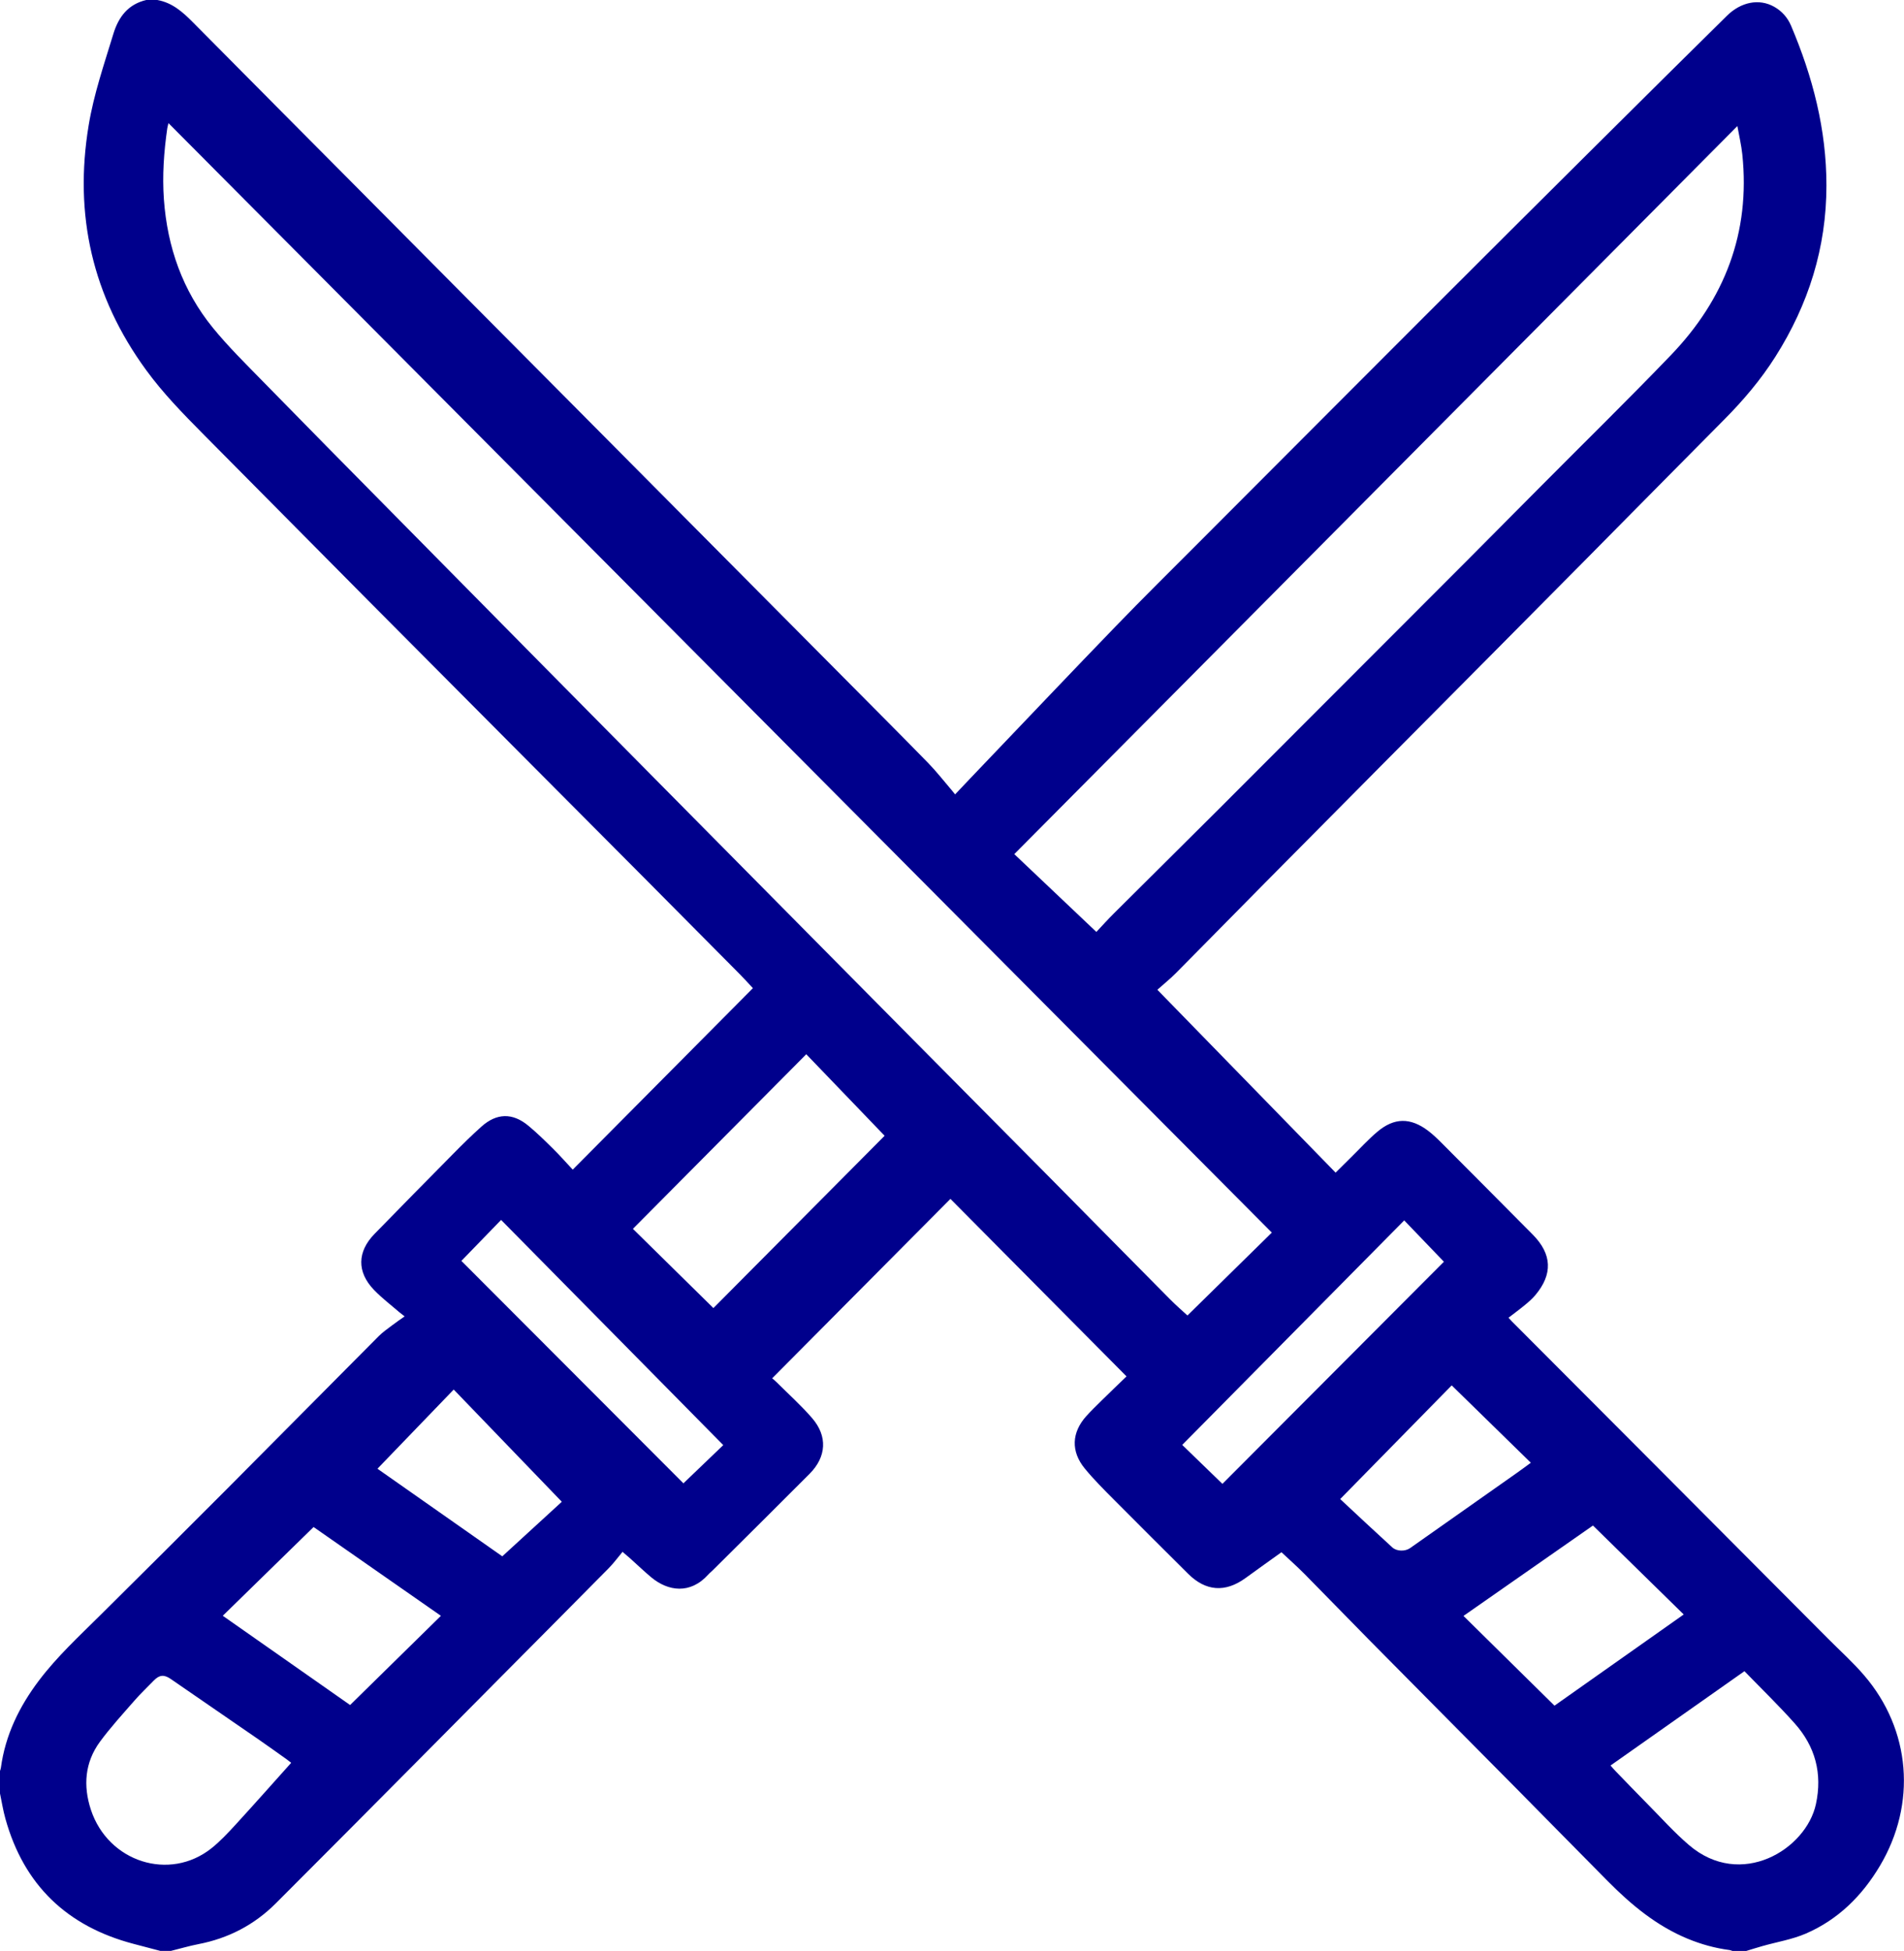 <?xml version="1.0" encoding="UTF-8"?><svg xmlns="http://www.w3.org/2000/svg" viewBox="0 0 382.21 391.55"><defs><style>.d{fill:#00008c;}</style></defs><g id="a"/><g id="b"><g id="c"><path class="d" d="M31.58,0c2.99,.53,5.1,2.41,7.16,4.49,11.13,11.25,22.3,22.45,33.45,33.68,7.1,7.14,14.19,14.29,21.28,21.43,7.72,7.77,15.44,15.53,23.16,23.3,7.33,7.37,14.65,14.75,21.98,22.13,10.02,10.09,20.05,20.17,30.07,30.27,5.87,5.92,11.77,11.81,17.59,17.77,1.7,1.74,3.21,3.68,4.8,5.54,.21,.24,.4,.49,.66,.81,2.03-2.14,4-4.23,5.99-6.3,8.74-9.14,17.44-18.32,26.23-27.41,5.5-5.69,11.13-11.25,16.72-16.85,9.46-9.49,18.94-18.98,28.41-28.46,11.21-11.22,22.41-22.44,33.64-33.63,10.49-10.46,21-20.88,31.51-31.32,4.13-4.1,8.28-8.18,12.42-12.27,2.84-2.81,6.48-3.51,9.47-1.84,1.57,.88,2.72,2.18,3.41,3.8,4.36,10.26,7.12,20.88,7.11,32.1,0,12.46-3.6,23.86-10.25,34.35-2.94,4.64-6.46,8.78-10.32,12.66-9.44,9.51-18.85,19.05-28.28,28.58-6.07,6.13-12.15,12.26-18.23,18.38-7.6,7.65-15.21,15.3-22.81,22.96-7.58,7.63-15.15,15.27-22.72,22.91-6,6.06-11.97,12.16-17.98,18.21-1.17,1.18-2.47,2.22-3.72,3.34,11.89,12.19,23.81,24.42,35.78,36.7,1.04-1.03,2.08-2.06,3.12-3.09,1.75-1.72,3.4-3.54,5.27-5.12,3.38-2.85,6.62-2.87,10.16-.21,1.01,.76,1.93,1.66,2.83,2.56,6.07,6.09,12.14,12.18,18.19,18.29,3.89,3.92,4.06,7.96,.51,12.17-.61,.72-1.33,1.35-2.06,1.95-1.05,.87-2.16,1.68-3.31,2.57,.26,.28,.46,.52,.68,.74,9.12,9.14,18.25,18.27,27.36,27.42,12.02,12.06,24.04,24.13,36.06,36.2,2.44,2.46,5.04,4.78,7.29,7.41,9.38,10.91,10.57,25.78,3.17,38.22-3.58,6.03-8.4,10.8-14.87,13.6-2.76,1.19-5.81,1.68-8.73,2.51-1.09,.31-2.17,.65-3.25,.98h-2.75c-.18-.06-.36-.15-.55-.18-2.93-.38-5.75-1.16-8.48-2.29-6.22-2.58-11.28-6.78-15.95-11.49-6.1-6.15-12.16-12.33-18.25-18.49-9.89-9.99-19.8-19.95-29.68-29.95-4.34-4.39-8.63-8.84-12.97-13.23-1.47-1.48-3.03-2.87-4.66-4.39-2.29,1.64-4.76,3.4-7.21,5.18-4.07,2.96-7.99,2.67-11.54-.87-4.93-4.92-9.88-9.81-14.78-14.76-2.05-2.06-4.12-4.12-5.96-6.36-2.81-3.44-2.63-7.21,.29-10.48,.96-1.07,2-2.07,3.02-3.08,1.72-1.69,3.46-3.36,5.08-4.92-11.79-11.88-23.55-23.73-35.35-35.62-11.96,12.03-23.85,24-35.78,36,.25,.22,.61,.51,.93,.83,2.38,2.38,4.9,4.63,7.09,7.17,3.13,3.62,2.88,7.76-.5,11.16-6.46,6.49-12.96,12.92-19.45,19.37-.3,.3-.64,.56-.92,.88-3.61,3.98-8.04,3.35-11.43,.53-1.43-1.19-2.77-2.49-4.16-3.73-.53-.47-1.07-.92-1.6-1.38-.97,1.16-1.8,2.3-2.78,3.29-7.05,7.14-14.13,14.25-21.2,21.37-5.87,5.92-11.73,11.84-17.61,17.75-9.33,9.39-18.66,18.79-28.02,28.14-4.32,4.32-9.53,7.02-15.54,8.18-1.85,.36-3.66,.9-5.49,1.35h-2.16c-1.79-.47-3.58-.93-5.37-1.41-13.33-3.51-22.01-11.79-25.72-25.14-.46-1.65-.73-3.36-1.08-5.04v-4.51c.06-.21,.15-.42,.18-.64,.88-6.55,3.68-12.27,7.62-17.49,3.64-4.82,8.06-8.9,12.33-13.13,8.52-8.44,17.02-16.91,25.49-25.4,10.15-10.19,20.26-20.42,30.41-30.61,.82-.82,1.8-1.49,2.73-2.2,.78-.6,1.61-1.15,2.47-1.76-.44-.34-.73-.55-1-.78-1.72-1.49-3.56-2.88-5.14-4.52-3.48-3.61-3.4-7.68,.11-11.27,5.25-5.38,10.52-10.74,15.8-16.08,1.84-1.86,3.7-3.7,5.65-5.44,3.04-2.72,6.22-2.8,9.37-.21,1.76,1.45,3.39,3.06,5.02,4.67,1.34,1.32,2.58,2.74,3.93,4.18,12.13-12.21,24.16-24.32,36.17-36.42-.94-1.01-1.77-1.93-2.64-2.81-6.37-6.43-12.75-12.86-19.14-19.28-8.6-8.64-17.21-17.28-25.81-25.92-9.89-9.94-19.79-19.87-29.67-29.82-11.08-11.16-22.14-22.33-33.21-33.49-4-4.04-7.97-8.11-11.33-12.72-10.78-14.76-14.53-31.13-11.54-49.13,1.04-6.28,3.11-12.27,4.95-18.32,1.04-3.43,2.98-6,6.69-6.84h2.16ZM255.32,247.38C181.45,173.12,107.69,98.97,33.82,24.71c-.12,.52-.2,.77-.24,1.03-.68,4.73-1.02,9.47-.68,14.26,.69,9.58,3.74,18.3,9.82,25.77,3.09,3.79,6.6,7.24,10.02,10.74,8.64,8.84,17.32,17.62,26,26.41,10.42,10.56,20.85,21.12,31.28,31.68,7.17,7.25,14.34,14.51,21.51,21.75,11.22,11.34,22.44,22.68,33.66,34.01,6.39,6.46,12.78,12.92,19.18,19.37,9.13,9.22,18.28,18.43,27.41,27.65,7.7,7.78,15.38,15.59,23.09,23.36,1.16,1.18,2.42,2.26,3.5,3.26,5.68-5.58,11.25-11.05,16.93-16.63Zm-35.24-60.35c1.22-1.3,2.33-2.54,3.51-3.71,7.06-7.04,14.16-14.04,21.21-21.09,16.55-16.55,33.09-33.11,49.63-49.67,5.01-5.02,10-10.06,15-15.09,8.67-8.72,17.45-17.32,25.97-26.18,10.8-11.23,16-24.6,14.35-40.32-.19-1.82-.62-3.61-.99-5.67-48.52,48.84-96.81,97.45-145.15,146.11,5.48,5.19,10.88,10.31,16.47,15.61Zm-76.87,75.48c11.63-11.7,23.19-23.33,34.37-34.58-5.17-5.37-10.45-10.87-15.73-16.36-11.64,11.72-23.19,23.35-34.8,35.04,5.3,5.22,10.7,10.53,16.16,15.9Zm206.96,72.88c-9.15,6.44-17.98,12.66-26.87,18.92,.43,.49,.72,.84,1.04,1.16,2.09,2.16,4.17,4.33,6.28,6.46,2.78,2.81,5.43,5.78,8.42,8.34,10.42,8.93,23.52,.9,25.49-8.21,1.33-6.15-.14-11.58-4.26-16.2-3.19-3.58-6.65-6.93-10.09-10.48Zm-291.71,18.38c-.4-.31-.65-.51-.91-.7-1.87-1.32-3.72-2.66-5.6-3.96-5.89-4.07-11.78-8.12-17.68-12.17-1.37-.94-2.3-.82-3.43,.35-1.27,1.32-2.61,2.57-3.81,3.95-2.38,2.73-4.84,5.41-6.98,8.32-3.03,4.15-3.38,8.83-1.8,13.64,3.47,10.48,15.78,14.42,24.21,7.71,1.75-1.4,3.31-3.07,4.83-4.73,3.73-4.07,7.39-8.2,11.17-12.42Zm279.53-29.77c-6.07-5.94-12.1-11.86-18.22-17.85-8.45,5.9-17.17,11.99-25.99,18.14,6.17,6.08,12.23,12.06,18.27,18.01,8.69-6.13,17.31-12.21,25.94-18.3Zm-275.04-17.55c-6.15,6.01-12.17,11.89-18.23,17.81,8.7,6.1,17.3,12.12,25.56,17.91,6.18-6.07,12.19-11.96,18.23-17.9-8.63-6.02-17.22-12.01-25.56-17.82Zm82.24-16.44c-14.93-15.13-29.77-30.16-44.6-45.19-2.77,2.85-5.41,5.58-7.97,8.22,14.92,14.95,29.73,29.78,44.57,44.64,2.63-2.52,5.24-5.02,8.01-7.68Zm136.7-45.1c-14.88,15.04-29.73,30.06-44.57,45.06,2.74,2.65,5.36,5.19,8.07,7.82,14.85-14.89,29.66-29.74,44.46-44.58-2.67-2.78-5.29-5.51-7.97-8.3Zm9.53,33.11c-7.35,7.49-14.79,15.08-22.39,22.82,3.52,3.28,6.97,6.52,10.46,9.7,.91,.83,2.61,.82,3.56,.15,7.13-5.02,14.26-10.04,21.39-15.06,.93-.65,1.83-1.33,2.86-2.08-5.34-5.22-10.59-10.35-15.89-15.53Zm-190.59,34.31c4.02-3.68,7.95-7.29,11.95-10.95-7.27-7.55-14.39-14.94-21.7-22.52-5.2,5.4-10.25,10.64-15.31,15.89,8.22,5.77,16.61,11.65,25.06,17.58Z"/></g></g></svg>